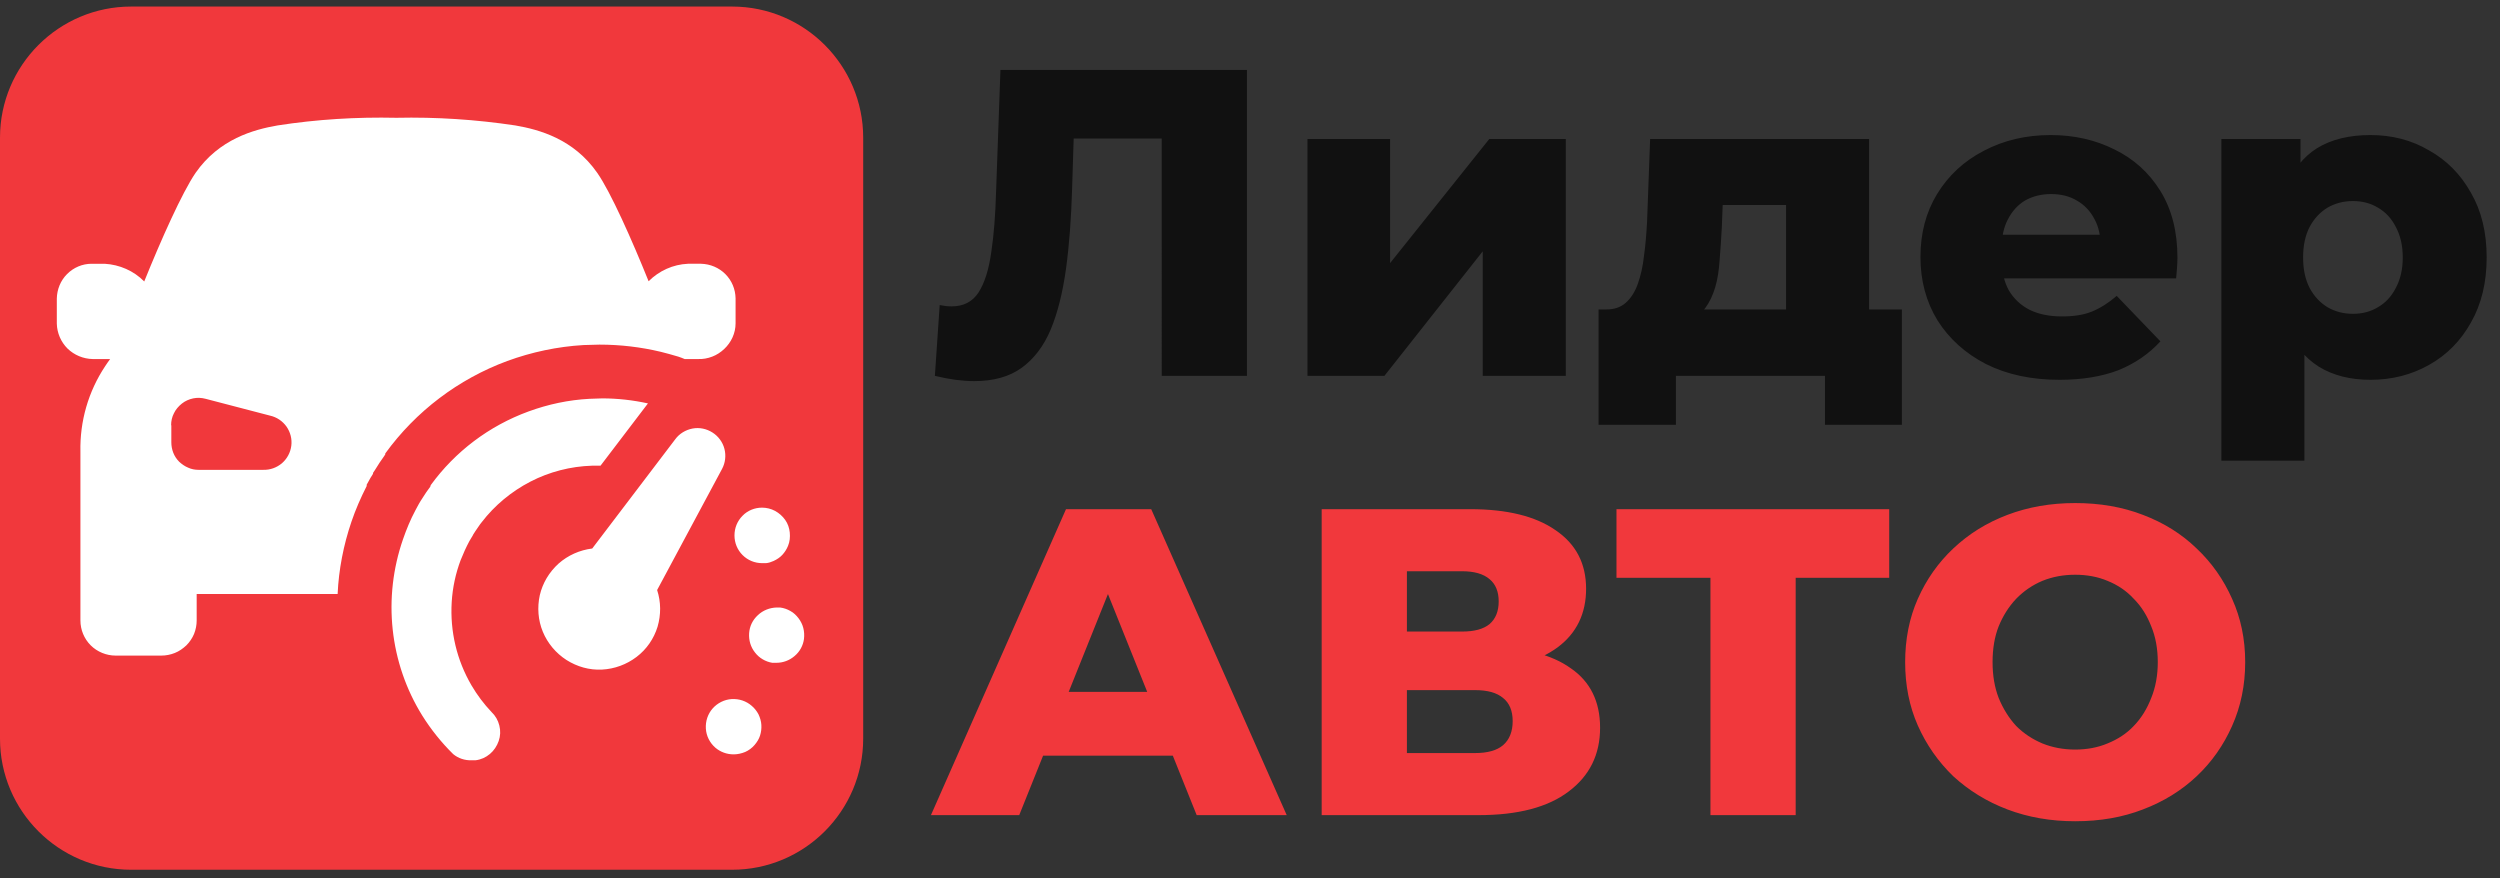 <?xml version="1.0" encoding="utf-8"?>
<!-- Generator: Adobe Illustrator 27.2.0, SVG Export Plug-In . SVG Version: 6.00 Build 0)  -->
<svg version="1.1" id="Слой_1" xmlns="http://www.w3.org/2000/svg" xmlns:xlink="http://www.w3.org/1999/xlink" x="0px" y="0px"
	 viewBox="0 0 1144 402" style="enable-background:new 0 0 1144 402;" xml:space="preserve">
<rect x="0" y="0" width="1144" height="402" fill="#333333" stroke="none"/>
<style type="text/css">
	.st0{fill:#111111;}
	.st1{fill:#F1383C;}
	.st2{fill:#FFFFFF;}
</style>
<path class="st0" d="M445.8,174.4c-2.7,0-5.5-0.2-8.6-0.6c-2.9-0.4-6.1-1-9.4-1.8l2.2-32.4c1.9,0.4,3.7,0.6,5.4,0.6
	c5.5,0,9.6-2.1,12.4-6.4c2.8-4.4,4.7-10.5,5.8-18.4c1.2-7.9,1.9-17.1,2.2-27.6l2-55.8h112.8v140h-39V54.6l8.6,8.8h-56.6l8-9.2l-1,32
	c-0.4,13.6-1.3,25.9-2.8,36.8c-1.5,10.8-3.8,20.1-7,27.8c-3.2,7.6-7.7,13.5-13.4,17.6C461.8,172.4,454.6,174.4,445.8,174.4z
	 M598.3,172V63.6h37.8v56.8l45.4-56.8h35V172h-38v-57l-45,57H598.3z M817.3,155.4V93.8h-29l-0.4,10.4c-0.3,5.2-0.6,10.1-1,14.8
	c-0.3,4.5-0.9,8.7-2,12.4c-1.1,3.7-2.6,6.9-4.6,9.6c-2,2.5-4.7,4.4-8,5.6l-37.2-5c3.6,0,6.5-1,8.8-3c2.4-2.1,4.3-5.1,5.6-8.8
	s2.3-8,2.8-12.8c0.7-4.9,1.1-10.1,1.4-15.6l1.4-37.8h100.2v91.8H817.3z M731.5,194.4v-52.8h138.8v52.8h-35.2V172h-68.2v22.4H731.5z
	 M942.4,173.8c-12.8,0-24-2.4-33.6-7.2c-9.5-4.9-16.9-11.6-22.2-20c-5.2-8.5-7.8-18.2-7.8-29s2.5-20.4,7.6-28.8
	c5.2-8.5,12.3-15.1,21.4-19.8c9.1-4.8,19.3-7.2,30.6-7.2c10.7,0,20.4,2.2,29.2,6.6c8.8,4.3,15.8,10.6,21,19s7.8,18.6,7.8,30.6
	c0,1.3-0.1,2.9-0.2,4.6c-0.1,1.7-0.3,3.3-0.4,4.8H910v-20h65.6l-14.4,5.6c0.1-4.9-0.8-9.2-2.8-12.8c-1.9-3.6-4.5-6.4-8-8.4
	c-3.3-2-7.3-3-11.8-3s-8.5,1-12,3c-3.3,2-5.9,4.9-7.8,8.6c-1.9,3.6-2.8,7.9-2.8,12.8v5.8c0,5.3,1.1,9.9,3.2,13.8
	c2.3,3.9,5.5,6.9,9.6,9c4.1,2,9.1,3,14.8,3c5.3,0,9.9-0.7,13.6-2.2c3.9-1.6,7.7-4,11.4-7.2l20,20.8c-5.2,5.7-11.6,10.1-19.2,13.2
	C961.8,172.3,952.8,173.8,942.4,173.8z M1084.7,173.8c-9.2,0-17.1-2-23.6-6c-6.5-4.1-11.5-10.3-15-18.4c-3.3-8.3-5-18.8-5-31.6
	c0-12.9,1.6-23.5,4.8-31.6c3.2-8.3,8-14.4,14.4-18.4c6.5-4,14.7-6,24.4-6c9.9,0,18.8,2.3,26.8,7c8.1,4.5,14.5,11,19.2,19.4
	c4.8,8.3,7.2,18.1,7.2,29.6s-2.4,21.4-7.2,29.8c-4.7,8.4-11.1,14.9-19.2,19.4C1103.5,171.5,1094.6,173.8,1084.7,173.8z
	 M1016.5,210.8V63.6h36.2V82l-0.2,35.8l2,36v57H1016.5z M1076.7,143.6c4.3,0,8.1-1,11.4-3c3.5-2,6.2-4.9,8.2-8.8
	c2.1-3.9,3.2-8.5,3.2-14c0-5.5-1.1-10.1-3.2-14c-2-3.9-4.7-6.8-8.2-8.8c-3.3-2-7.1-3-11.4-3s-8.1,1-11.6,3c-3.3,2-6.1,4.9-8.2,8.8
	c-2,3.9-3,8.5-3,14c0,5.5,1,10.1,3,14c2.1,3.9,4.9,6.8,8.2,8.8C1068.6,142.6,1072.4,143.6,1076.7,143.6z"/>
<path class="st1" d="M426,373l61.8-140h39l62,140h-41.2l-48.4-120.6h15.6L466.4,373H426z M459.8,345.8l10.2-29.2h68.4l10.2,29.2
	H459.8z M604.8,373V233h68c16.8,0,29.8,3.2,39,9.6c9.3,6.3,14,15.2,14,26.8c0,11.3-4.3,20.3-13,26.8c-8.7,6.4-20.3,9.6-34.8,9.6
	l4-9.4c15.7,0,28,3.1,36.8,9.4c8.9,6.1,13.4,15.2,13.4,27.2c0,12.3-4.8,22-14.4,29.2c-9.5,7.2-23.2,10.8-41.2,10.8H604.8z
	 M643.8,344.6H675c5.7,0,10-1.2,12.8-3.6c2.9-2.5,4.4-6.2,4.4-11s-1.5-8.3-4.4-10.6c-2.8-2.4-7.1-3.6-12.8-3.6h-31.2V344.6z
	 M643.8,289H669c5.6,0,9.8-1.1,12.6-3.4c2.8-2.4,4.2-5.9,4.2-10.4c0-4.5-1.4-7.9-4.2-10.2c-2.8-2.4-7-3.6-12.6-3.6h-25.2V289z
	 M782.7,373V255.6l8.8,8.8h-51.8V233h124.8v31.4h-51.6l8.8-8.8V373H782.7z M949.6,375.8c-11.2,0-21.5-1.8-31-5.4
	c-9.5-3.6-17.7-8.7-24.8-15.2c-6.9-6.7-12.3-14.4-16.2-23.2c-3.9-8.8-5.8-18.5-5.8-29s1.9-20.2,5.8-29c3.9-8.8,9.3-16.5,16.2-23
	c7.1-6.7,15.3-11.8,24.8-15.4c9.5-3.6,19.8-5.4,31-5.4c11.3,0,21.7,1.8,31,5.4c9.5,3.6,17.7,8.7,24.6,15.4
	c6.9,6.5,12.3,14.2,16.2,23c4,8.8,6,18.5,6,29s-2,20.3-6,29.2c-3.9,8.8-9.3,16.5-16.2,23c-6.9,6.5-15.1,11.6-24.6,15.2
	C971.3,374,961,375.8,949.6,375.8z M949.6,343c5.3,0,10.3-0.9,14.8-2.8c4.7-1.9,8.7-4.5,12-8c3.5-3.6,6.1-7.9,8-12.8
	c2-4.9,3-10.4,3-16.4c0-6.1-1-11.6-3-16.4c-1.9-4.9-4.5-9.1-8-12.6c-3.3-3.6-7.3-6.3-12-8.2c-4.5-1.9-9.5-2.8-14.8-2.8
	c-5.3,0-10.3,0.9-15,2.8c-4.5,1.9-8.5,4.6-12,8.2c-3.3,3.5-6,7.7-8,12.6c-1.9,4.8-2.8,10.3-2.8,16.4c0,6,0.9,11.5,2.8,16.4
	c2,4.9,4.7,9.2,8,12.8c3.5,3.5,7.5,6.1,12,8C939.3,342.1,944.3,343,949.6,343z"/>
<path class="st1" d="M60,3h275c33.1,0,60,26.9,60,60v275c0,33.1-26.9,60-60,60H60c-33.1,0-60-26.9-60-60V63C0,29.9,26.9,3,60,3z"/>
<path class="st2" d="M42.4,164.3h8c-0.8,1.1-1.6,2.2-2.3,3.3c-7.7,11.6-11.6,25.2-11.3,39.1v77.2c0,4.3,1.7,8.4,4.7,11.4
	c3,3,7.2,4.7,11.4,4.7h20.9c2.1,0,4.2-0.4,6.2-1.2c2-0.8,3.7-2,5.3-3.5c1.5-1.5,2.7-3.3,3.5-5.2c0.8-2,1.2-4.1,1.2-6.2v-12.1h64.5
	c0.5-11.2,2.7-22.4,6.3-33c1.9-5.6,4.3-11.1,7-16.4v-0.3v-0.3l1.5-2.7l0.4-0.7l0.2-0.3l0.2-0.3l0.6-1v-0.2v-0.2l0.8-1.2
	c1.5-2.5,3-4.7,4.3-6.5l0.5-0.8v-0.2v-0.2c14-19.3,33.4-34,55.8-42.3c11.2-4.1,23-6.6,34.9-7.3c2.4,0,4.9-0.2,7.3-0.2
	c9.5,0,18.9,1.1,28.1,3.3c2.4,0.6,5,1.3,8,2.2c1,0.3,1.9,0.7,2.9,1.1h6.1c2.2,0.1,4.4-0.3,6.5-1.1c2.1-0.8,3.9-2,5.5-3.5
	c1.6-1.5,2.9-3.3,3.8-5.3c0.9-2,1.4-4.2,1.4-6.4c0-4.4,0-8.1,0-11.5c-0.1-4.2-1.7-8.1-4.7-11.1c-2.9-2.9-6.9-4.6-11.1-4.7h-6
	c-6.8,0.3-13.2,3.2-18,8c-7.7-19.1-17.4-40.9-23.5-49.6c-10.8-15.5-26.5-19.8-37.5-21.7c-18-2.7-36.2-3.9-54.4-3.5
	c-18.2-0.4-36.4,0.7-54.4,3.5c-10.9,1.9-26.7,6.2-37.5,21.7C83.4,88,73.7,109.7,66,128.8c-4.8-4.9-11.3-7.7-18.1-8.1h-6
	c-4.2,0-8.2,1.7-11.2,4.7c-3,3-4.6,7-4.7,11.2c0,3.5,0,6.9,0,11.5c0.1,4.3,1.9,8.4,4.9,11.4C34,162.5,38.1,164.2,42.4,164.3z
	 M78.3,194.6c0-1.9,0.4-3.8,1.3-5.5c0.8-1.7,2.1-3.2,3.6-4.4c1.5-1.2,3.3-2,5.2-2.4c1.9-0.4,3.8-0.3,5.7,0.2l29.5,7.7
	c3.1,0.7,5.7,2.5,7.5,5c1.8,2.6,2.6,5.7,2.2,8.8c-0.4,3.1-1.9,5.9-4.3,8c-2.4,2-5.4,3.1-8.6,3H90.9c-1.7,0-3.3-0.3-4.8-1
	c-1.5-0.6-2.9-1.6-4.1-2.7c-1.2-1.2-2.1-2.6-2.7-4.1c-0.6-1.5-0.9-3.2-0.9-4.8V194.6z M348.7,232.3c2.1,0,4.1,0.5,6,1.5
	c1.8,1,3.4,2.4,4.6,4.1c1.2,1.7,1.9,3.7,2.1,5.8c0.2,2.1,0,4.2-0.8,6.1c-0.6,1.5-1.5,2.9-2.6,4.1c-1.1,1.2-2.5,2.1-4,2.8
	c-1.1,0.5-2.3,0.9-3.5,1c-0.6,0-1.1,0-1.7,0c-3.4,0-6.6-1.3-9-3.7c-2.4-2.4-3.7-5.6-3.7-9c0-3.4,1.3-6.6,3.7-9
	C342.1,233.6,345.4,232.3,348.7,232.3L348.7,232.3z M327.3,342.1c-2.5-2.2-4.1-5.3-4.3-8.7c-0.2-3.4,0.9-6.7,3.1-9.2
	c2.2-2.5,5.4-4.1,8.7-4.3c3.4-0.2,6.7,0.9,9.2,3.1c1.3,1.1,2.3,2.4,3.1,3.9c0.7,1.5,1.2,3.1,1.3,4.8c0.1,1.7-0.1,3.3-0.6,4.9
	c-0.5,1.6-1.4,3-2.5,4.3c-1.2,1.4-2.7,2.5-4.3,3.2c-1.7,0.7-3.5,1.1-5.3,1.1C332.6,345.2,329.6,344.1,327.3,342.1z M357,278
	c1.7,0.2,3.3,0.8,4.7,1.6c1.5,0.8,2.7,2,3.7,3.3c1,1.3,1.8,2.9,2.2,4.5c0.4,1.6,0.5,3.3,0.3,5c-0.4,3-1.9,5.8-4.3,7.8
	c-2.3,2-5.3,3.1-8.3,3.1c-0.6,0-1.3,0-1.9,0c-3.1-0.5-6-2.2-7.9-4.7c-2-2.5-2.9-5.6-2.7-8.8c0.2-3.2,1.6-6.1,4-8.3
	c2.3-2.2,5.4-3.4,8.5-3.5C355.8,278,356.4,278,357,278z M330.4,214.6L300.7,270c1.8,5.5,1.8,11.3,0.2,16.8c-1.7,5.5-5,10.3-9.6,13.8
	c-4.6,3.5-10.1,5.5-15.8,5.8c-5.8,0.3-11.4-1.3-16.3-4.4c-4.8-3.1-8.6-7.6-10.8-12.9c-2.2-5.3-2.6-11.2-1.4-16.7
	c1.3-5.6,4.3-10.6,8.6-14.5c4.3-3.8,9.7-6.2,15.4-6.9l38-50c1.9-2.6,4.8-4.3,7.9-4.9c3.2-0.6,6.4,0.1,9.1,1.8
	c2.7,1.7,4.7,4.4,5.5,7.5c0.8,3.1,0.4,6.4-1.1,9.2V214.6z M206.7,275.5c-0.8,13.4,2.3,26.6,9.1,38.2c2.6,4.4,5.6,8.4,9.1,12.1
	c1.8,1.7,3,3.8,3.6,6.2c0.6,2.4,0.5,4.8-0.3,7.1c-0.8,2.3-2.2,4.4-4,5.9c-1.9,1.6-4.1,2.6-6.6,2.9c-0.6,0-1.3,0-1.9,0
	c-3,0.1-6-0.9-8.3-2.8c-5.4-5.3-10.2-11.3-14.2-17.7c-7.4-11.9-12-25.4-13.5-39.3c-1.5-13.9,0.1-28,4.7-41.3c1.6-4.6,3.4-9,5.7-13.3
	l1.4-2.6l0.4-0.7l0.6-1l0.9-1.4c1.1-1.8,2.3-3.5,3.5-5.1l0.2-0.7c11.2-15.4,26.7-27.1,44.7-33.7c9-3.3,18.4-5.3,27.9-5.8
	c2,0,3.9-0.2,5.9-0.2c7,0,14.1,0.8,20.9,2.3l-21.7,28.5H273h-2.1c-9.8,0.3-19.5,2.8-28.2,7.3c-8.7,4.5-16.4,10.9-22.3,18.6l-0.7,0.9
	c-0.8,1.1-1.5,2.1-2.2,3.2l-0.7,1.1l-0.2,0.3l-0.3,0.6l-1.5,2.5c-1.5,2.8-2.8,5.7-4,8.7C208.5,262.4,207.1,268.9,206.7,275.5z"/>
</svg>
